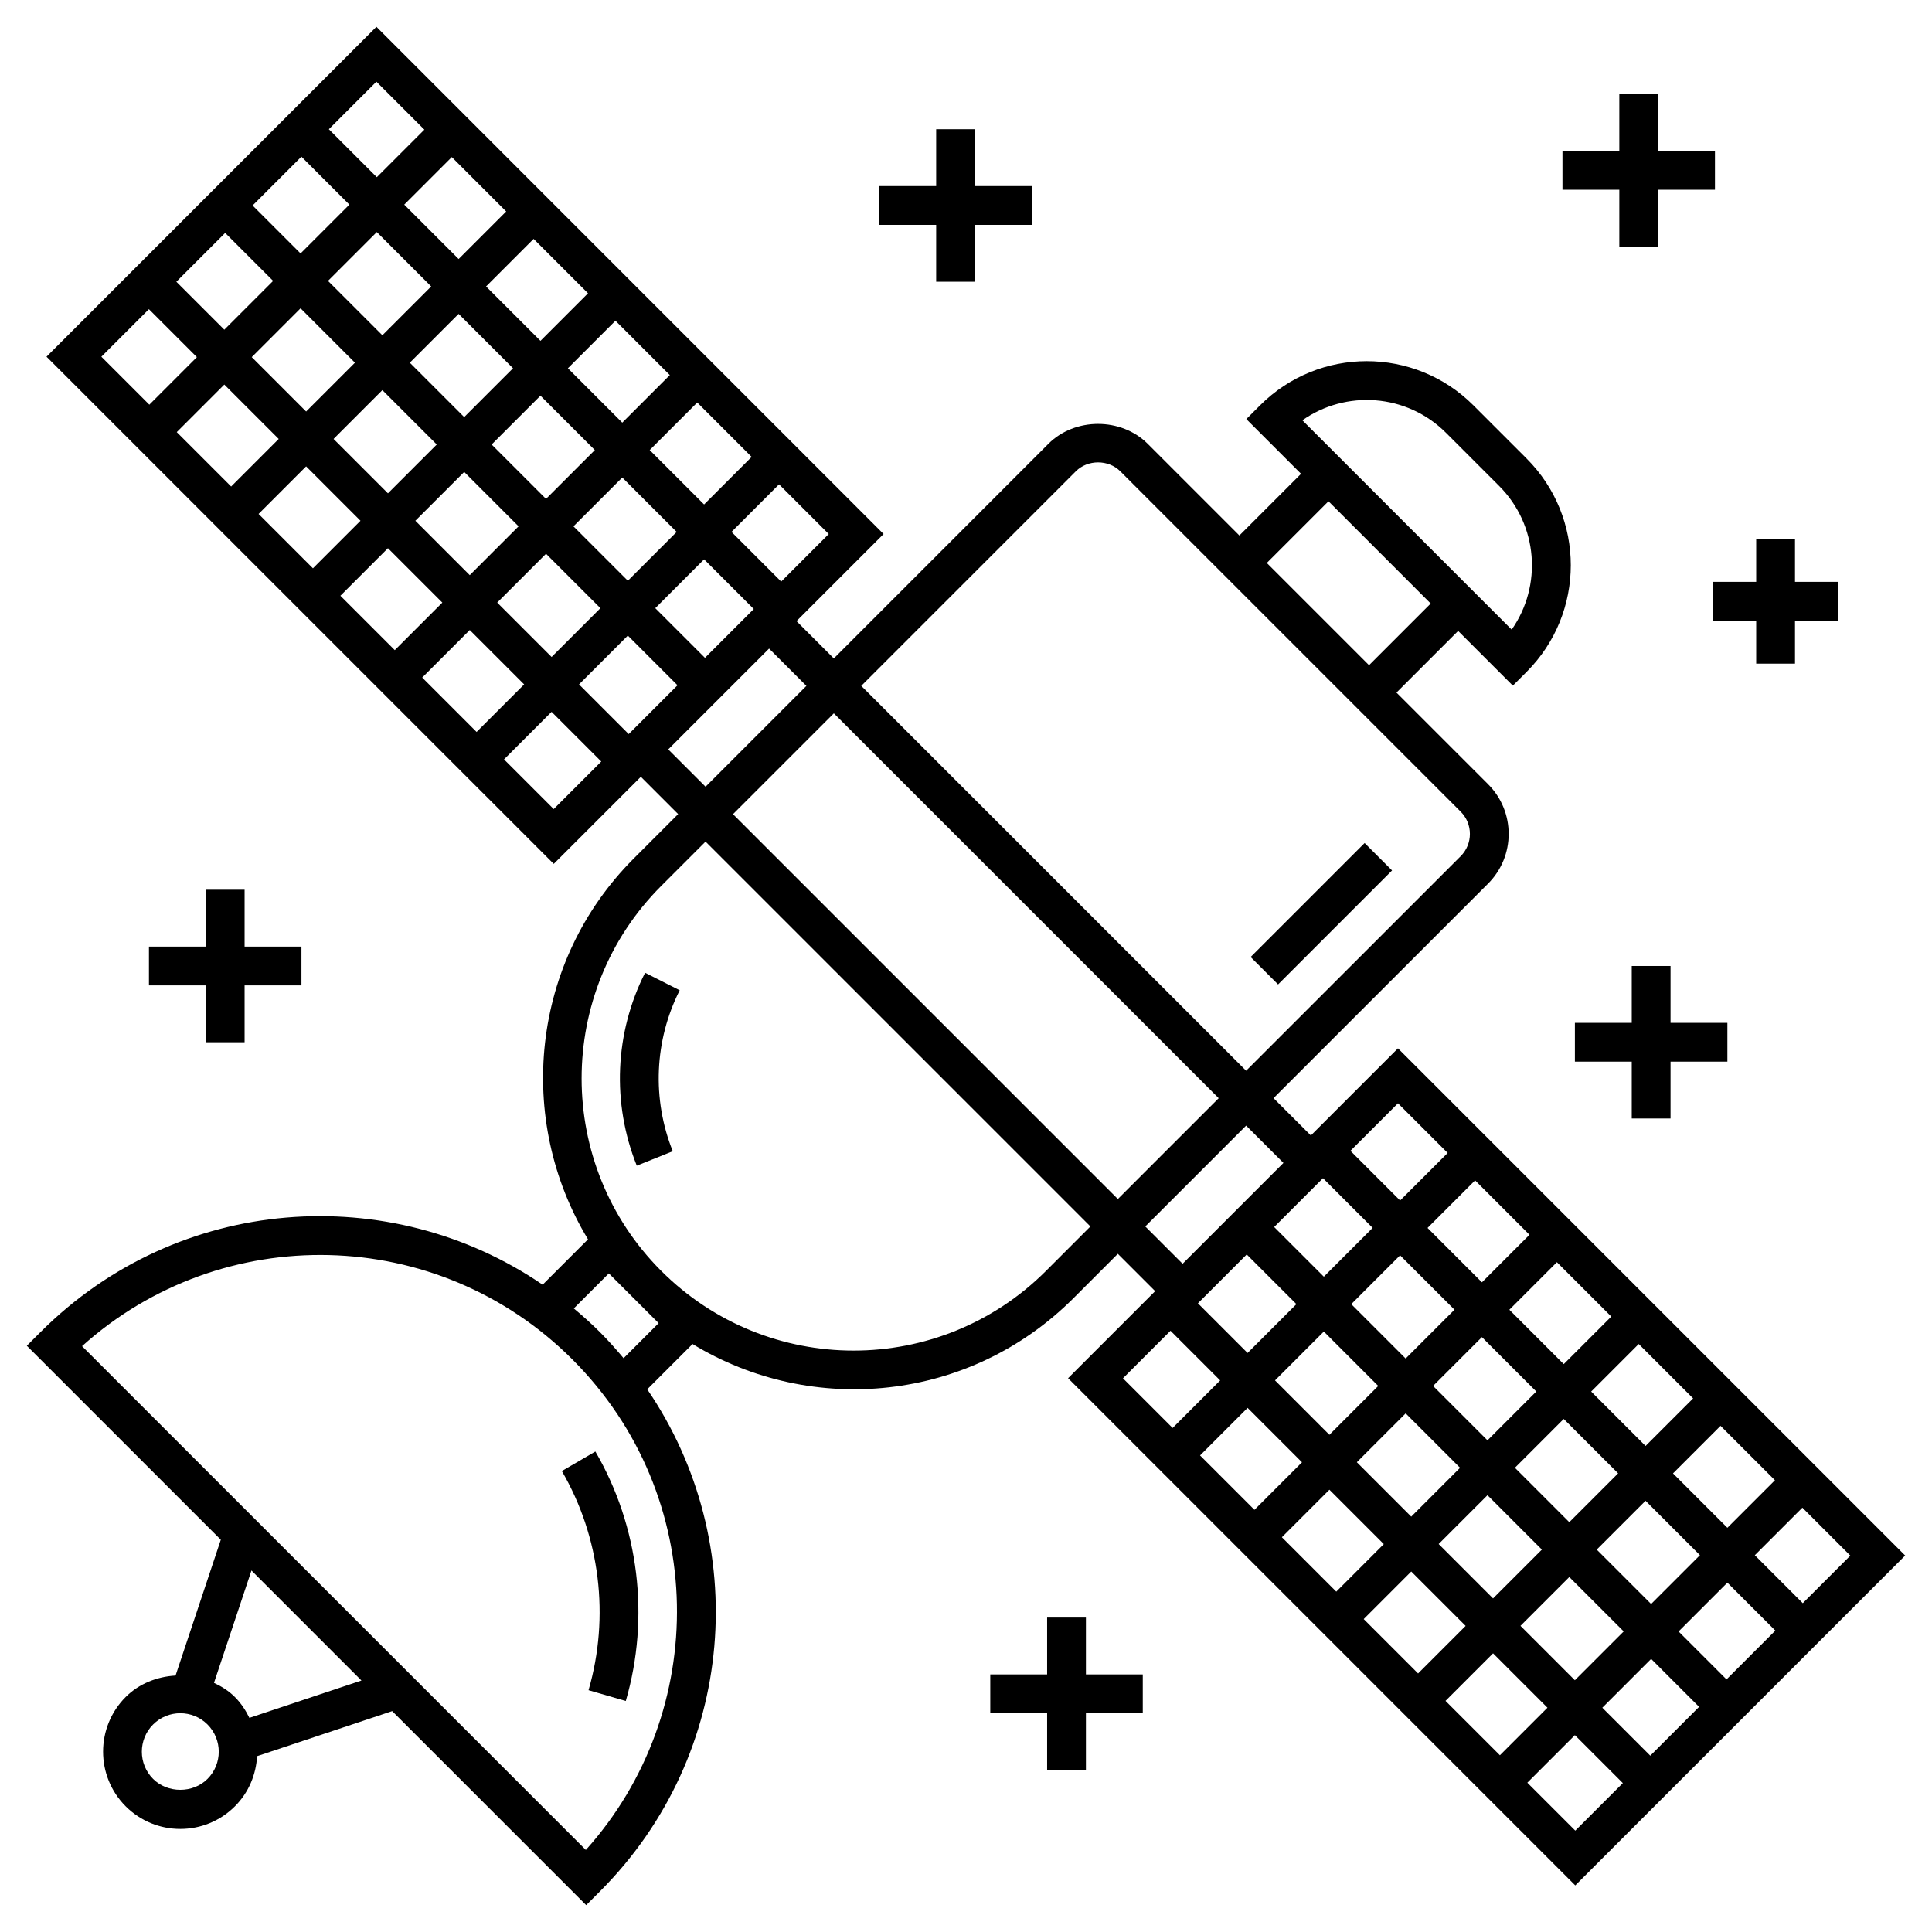 <?xml version="1.0" encoding="UTF-8"?>
<!-- Uploaded to: ICON Repo, www.iconrepo.com, Generator: ICON Repo Mixer Tools -->
<svg fill="#000000" width="800px" height="800px" version="1.1" viewBox="144 144 512 512" xmlns="http://www.w3.org/2000/svg">
 <g>
  <path d="m314.95 401.79c-8.047 15.914-8.848 34.547-2.199 51.125l9.539-3.824c-5.543-13.836-4.875-29.383 1.836-42.66z"/>
  <path d="m505.64 367.41 7.269 7.269-30.207 30.207-7.269-7.269z"/>
  <path d="m491.39 444.91-9.891-9.891 56.871-56.867c7.254-7.258 7.254-19.059 0-26.316l-24.293-24.293 16.344-16.344 14.5 14.5 3.633-3.633c15.621-15.617 15.637-40.926 0-56.559l-14.078-14.078c-15.609-15.613-40.93-15.629-56.555 0l-3.633 3.633 14.504 14.504-16.344 16.344-24.293-24.293c-7.023-7.027-19.289-7.035-26.316 0l-56.867 56.871-9.891-9.887 23.082-23.082-134.41-134.42-87.426 87.43 134.42 134.41 23.082-23.082 9.887 9.887-11.762 11.762c-27.34 27.344-31.324 69.238-12.129 100.93l-12.023 12.023c-40.469-27.637-96.547-23.961-133.06 12.547l-3.633 3.633 51.406 51.406-11.992 35.992c-4.875 0.285-9.66 2.125-13.219 5.688-7.981 7.984-7.981 20.977 0 28.961 7.992 8 20.957 8.004 28.957 0 3.688-3.688 5.594-8.449 5.871-13.289l35.801-11.934 51.414 51.414 3.633-3.633c36.418-36.414 40.254-92.496 12.547-133.06l12.004-12.004c31.758 19.324 73.492 15.316 100.95-12.145l11.758-11.762 9.891 9.891-23.078 23.078 134.41 134.41 87.426-87.426-134.41-134.41zm3.215 11.324 13.164 13.164-12.938 12.938-13.164-13.164zm0.227 40.645 14.414 14.414-12.941 12.941-14.414-14.414zm-20.211 5.672-13.164-13.164 12.941-12.941 13.164 13.164zm41.895 16.012 14.414 14.414-12.938 12.941-14.414-14.414zm21.68 21.68 14.414 14.414-12.938 12.938-14.414-14.414zm21.684 21.684 14.414 14.414-12.938 12.938-14.414-14.414zm7.269-7.269 12.938-12.938 14.414 14.414-12.938 12.938zm-7.269-7.269-14.414-14.414 12.938-12.938 14.414 14.414zm-21.684-21.684-14.414-14.414 12.938-12.938 14.414 14.414zm-21.68-21.68-14.414-14.414 12.938-12.938 14.414 14.414zm10.695-245.32 14.078 14.078c10.344 10.344 11.453 26.484 3.32 38.066l-55.469-55.469c11.457-8.059 27.59-7.152 38.07 3.324zm-31.148 18.137 27.09 27.094-16.344 16.344-27.094-27.094zm-66.953-7.945c3.144-3.148 8.637-3.144 11.777-0.004 32.461 32.461 56.305 56.301 90.219 90.215 3.242 3.246 3.242 8.531 0 11.777l-56.871 56.867-101.99-101.99zm-65.484 16.625-12.602 12.602-13.168-13.168 12.602-12.602zm-96.609-30.988-14.414-14.414 12.938-12.938 14.414 14.414zm20.207-5.672 14.41 14.41-12.938 12.938-14.41-14.41zm-41.891-16.012-14.414-14.414 12.938-12.938 14.414 14.414zm-7.269 7.269-12.938 12.938-14.414-14.414 12.938-12.938zm7.269 7.269 14.414 14.41-12.938 12.938-14.414-14.41zm21.684 21.68 14.41 14.41-12.938 12.941-14.414-14.414zm21.684 21.684 14.414 14.414-12.938 12.938-14.414-14.414zm7.269-7.269 12.938-12.938 14.414 14.414-12.938 12.938zm34.621 8.742 13.168 13.168-12.938 12.938-13.168-13.164zm12.602-27.141-12.602 12.602-14.414-14.414 12.602-12.602zm-21.684-21.68-12.602 12.602-14.41-14.41 12.602-12.602zm-21.68-21.68-12.602 12.602-14.414-14.414 12.602-12.602zm-21.684-21.684-12.602 12.602-14.414-14.414 12.602-12.602zm-34.395-34.395 12.711 12.711-12.602 12.602-12.711-12.711zm-19.871 19.871 12.711 12.711-12.938 12.938-12.711-12.711zm-20.207 20.211 12.711 12.711-12.938 12.938-12.711-12.711zm-32.809 32.809 12.602-12.602 12.711 12.711-12.602 12.602zm19.98 19.98 12.602-12.602 14.414 14.414-12.602 12.602zm21.68 21.68 12.602-12.602 14.41 14.41-12.602 12.602zm21.684 21.68 12.602-12.602 14.414 14.414-12.602 12.602zm21.684 21.684 12.598-12.602 14.414 14.414-12.602 12.602zm34.848 34.852-13.168-13.168 12.602-12.602 13.168 13.168zm19.871-19.875-13.164-13.164 12.938-12.938 13.164 13.164zm10.48 4.062 26.723-26.723 9.891 9.887-26.723 26.723zm-122.1 272.83c-3.856 3.852-10.562 3.852-14.418 0-3.977-3.977-3.977-10.445 0-14.422 3.984-3.981 10.43-3.984 14.418 0 3.977 3.981 3.977 10.449 0 14.422zm11.098-16.176c-0.965-1.98-2.188-3.871-3.832-5.516-1.617-1.621-3.527-2.82-5.547-3.762l9.93-29.781 29.152 29.16zm89.164 35.004-133.51-133.51c37.02-33.27 94.141-32.285 129.97 3.539 36.203 36.207 36.414 93.391 3.539 129.97zm10.004-130.32c-1.992-2.375-4.059-4.699-6.273-6.914-2.219-2.219-4.543-4.285-6.918-6.277l9.285-9.285 13.195 13.191zm111.96-23.152c-28.18 28.18-73.809 28.184-102 0-28.113-28.121-28.113-73.871 0-101.99l11.762-11.762 101.99 101.99zm19.027-19.031-101.99-101.99 26.723-26.723 101.99 101.99zm7.269 7.269 26.723-26.723 9.891 9.887-26.723 26.723zm-5.918 40.238 12.598-12.598 13.164 13.164-12.598 12.598zm20.434 20.438 12.598-12.598 14.414 14.414-12.598 12.598zm21.684 21.684 12.598-12.598 14.414 14.414-12.598 12.602zm21.684 21.684 12.598-12.602 14.414 14.414-12.602 12.602zm21.68 21.684 12.602-12.602 14.414 14.41-12.602 12.602zm34.391 34.387-12.707-12.707 12.602-12.602 12.707 12.707zm19.871-19.867-12.707-12.707 12.938-12.938 12.707 12.707zm20.207-20.211-12.707-12.707 12.938-12.938 12.707 12.707zm32.809-32.805-12.602 12.602-12.707-12.707 12.602-12.602zm-19.977-19.98-12.602 12.602-14.414-14.414 12.602-12.602zm-21.684-21.684-12.602 12.602-14.414-14.414 12.602-12.602zm-21.684-21.684-12.602 12.602-14.414-14.414 12.602-12.602zm-21.68-21.68-12.602 12.602-14.414-14.414 12.602-12.602zm-34.285-9.082-13.164-13.164 12.602-12.602 13.164 13.164z"/>
  <path d="m299.97 591.92 9.871 2.863c6.43-22.172 3.496-46.27-8.062-66.117l-8.887 5.172c10.145 17.43 12.727 38.598 7.078 58.082z"/>
  <path d="m402.38 218.66v-15.066h15.066v-10.281h-15.066v-15.07h-10.285v15.07h-15.07v10.281h15.07v15.066z"/>
  <path d="m619.69 319.87v-11.395h11.391v-10.281h-11.391v-11.395h-10.281v11.395h-11.398v10.281h11.398v11.395z"/>
  <path d="m586.71 440.41v-15.066h15.066v-10.281h-15.066v-15.066h-10.281v15.066h-15.066v10.281h15.066v15.066z"/>
  <path d="m558.07 194.28h15.066v15.066h10.281v-15.066h15.066v-10.281h-15.066v-15.066h-10.281v15.066h-15.066z"/>
  <path d="m421.5 572.67v15.066h-15.066v10.285h15.066v15.062h10.281v-15.062h15.066v-10.285h-15.066v-15.066z"/>
  <path d="m198.54 379.79v15.066h-15.066v10.281h15.066v15.066h10.281v-15.066h15.066v-10.281h-15.066v-15.066z"/>
 </g>
</svg>